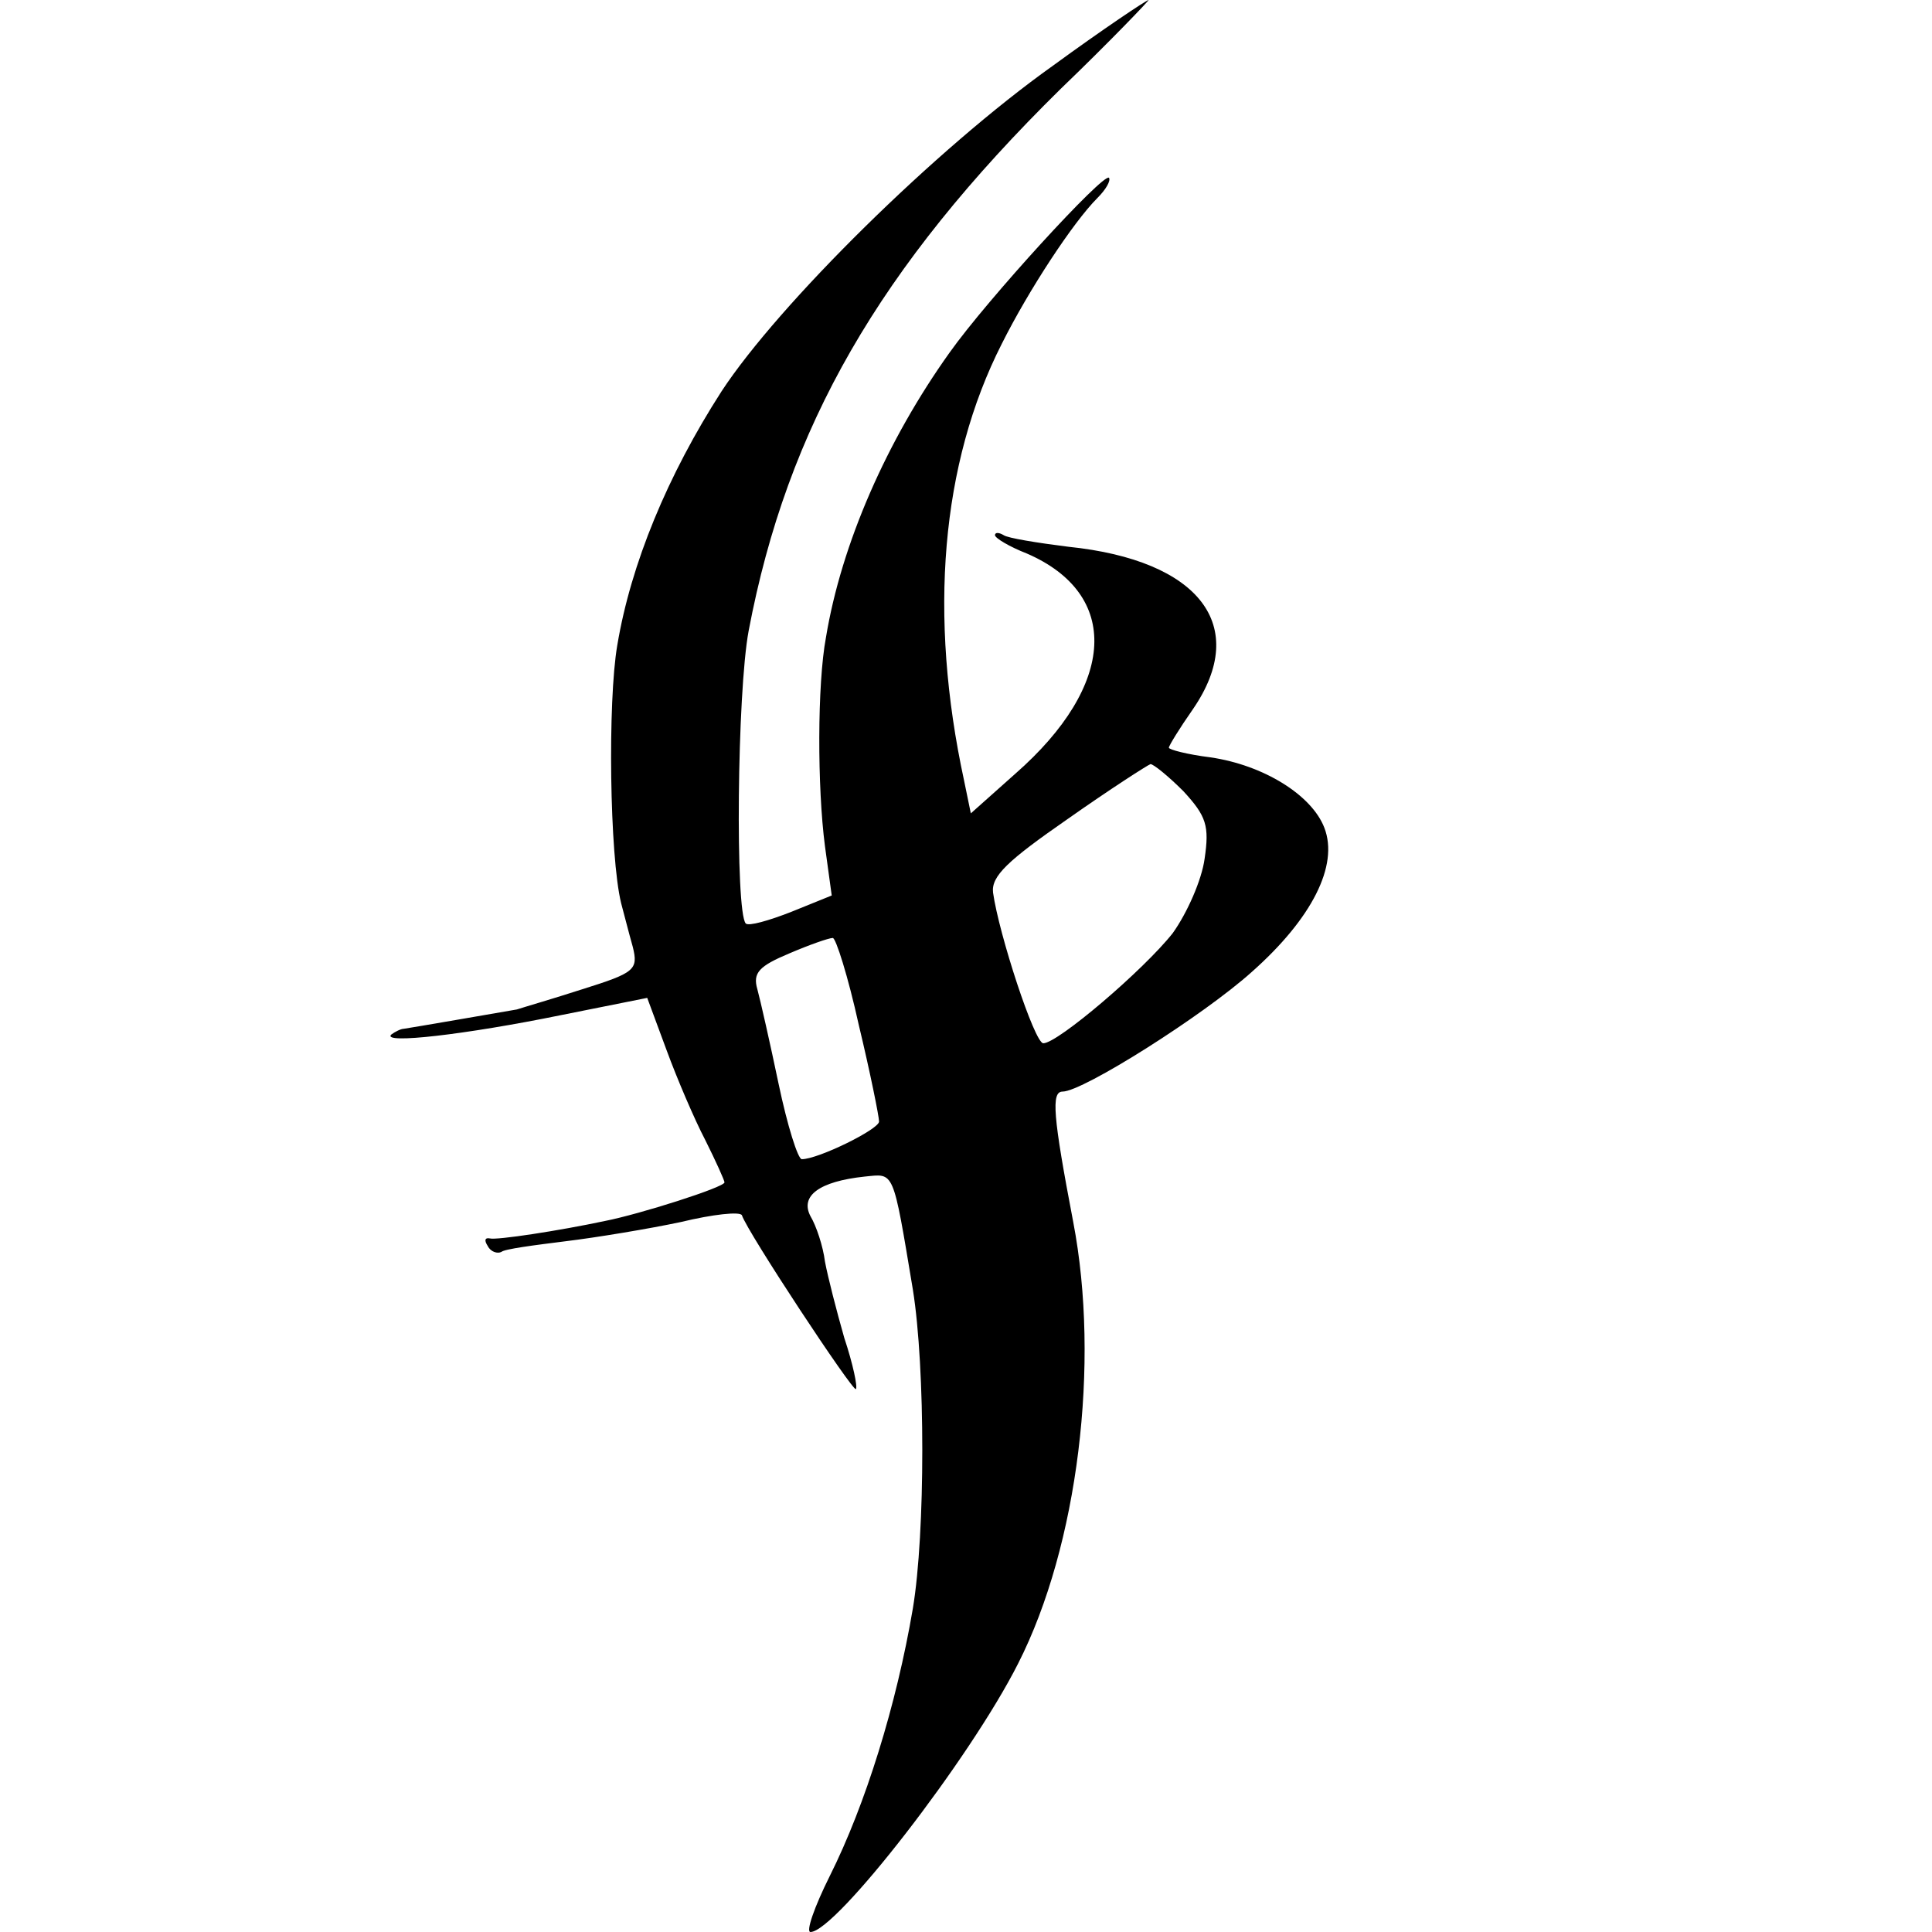 <?xml version="1.0" standalone="no"?>
<!DOCTYPE svg PUBLIC "-//W3C//DTD SVG 20010904//EN"
 "http://www.w3.org/TR/2001/REC-SVG-20010904/DTD/svg10.dtd">
<svg version="1.0" xmlns="http://www.w3.org/2000/svg"
 width="200pt" height="200pt" viewBox="0 0 200 200"
 preserveAspectRatio="xMidYMid meet">
<g transform="translate(0,200) scale(0.1,-0.1)"
fill="#000000" stroke="none">
<path d="M1090 1932 c-121 -86 -284 -247 -343 -337 -56 -87 -94 -179 -108
-263 -10 -58 -8 -218 4 -267 3 -11 8 -31 12 -45 6 -24 2 -27 -52 -44 -31 -10
-62 -19 -68 -21 -17 -3 -110 -19 -117 -20 -3 0 -9 -3 -13 -6 -10 -10 77 0 175
20 l90 18 20 -54 c11 -30 29 -72 40 -93 11 -22 20 -42 20 -44 0 -5 -88 -33
-124 -40 -47 -10 -112 -20 -119 -18 -5 1 -6 -2 -2 -8 3 -6 10 -8 14 -6 3 3 34
7 66 11 33 4 87 13 120 20 33 8 61 11 63 7 6 -18 115 -183 118 -180 2 2 -3 26
-12 53 -8 28 -17 63 -20 79 -2 16 -9 37 -15 47 -11 21 9 36 56 41 31 3 29 9
50 -117 13 -81 13 -252 0 -330 -17 -100 -49 -203 -86 -277 -16 -32 -25 -58
-20 -58 26 0 165 179 215 278 62 122 85 311 57 457 -21 110 -23 135 -11 135
21 0 146 79 196 124 62 55 90 110 75 149 -13 34 -63 65 -118 73 -24 3 -43 8
-43 10 0 2 11 20 25 40 59 86 7 154 -129 168 -32 4 -63 9 -67 12 -5 3 -9 3 -9
0 0 -3 15 -12 33 -19 97 -42 93 -136 -12 -228 l-46 -41 -7 34 c-37 171 -24
328 39 452 28 56 74 126 99 151 9 9 14 18 12 21 -6 5 -126 -126 -165 -181 -65
-91 -112 -198 -128 -295 -9 -48 -9 -155 -1 -216 l7 -51 -42 -17 c-23 -9 -44
-15 -47 -12 -11 12 -9 239 3 303 40 211 135 376 323 561 52 50 92 92 91 92 -2
0 -47 -30 -99 -68z m135 -751 c24 -26 27 -36 22 -70 -3 -22 -18 -56 -33 -77
-30 -38 -119 -114 -134 -114 -9 0 -46 113 -52 156 -2 17 15 33 77 76 44 31 83
56 86 57 3 0 18 -12 34 -28z m-336 -242 c12 -50 21 -95 21 -100 0 -8 -63 -39
-80 -39 -4 0 -15 35 -24 78 -9 43 -19 87 -22 98 -5 17 2 24 33 37 21 9 41 16
45 16 3 1 16 -40 27 -90z"/>
</g>
</svg>
